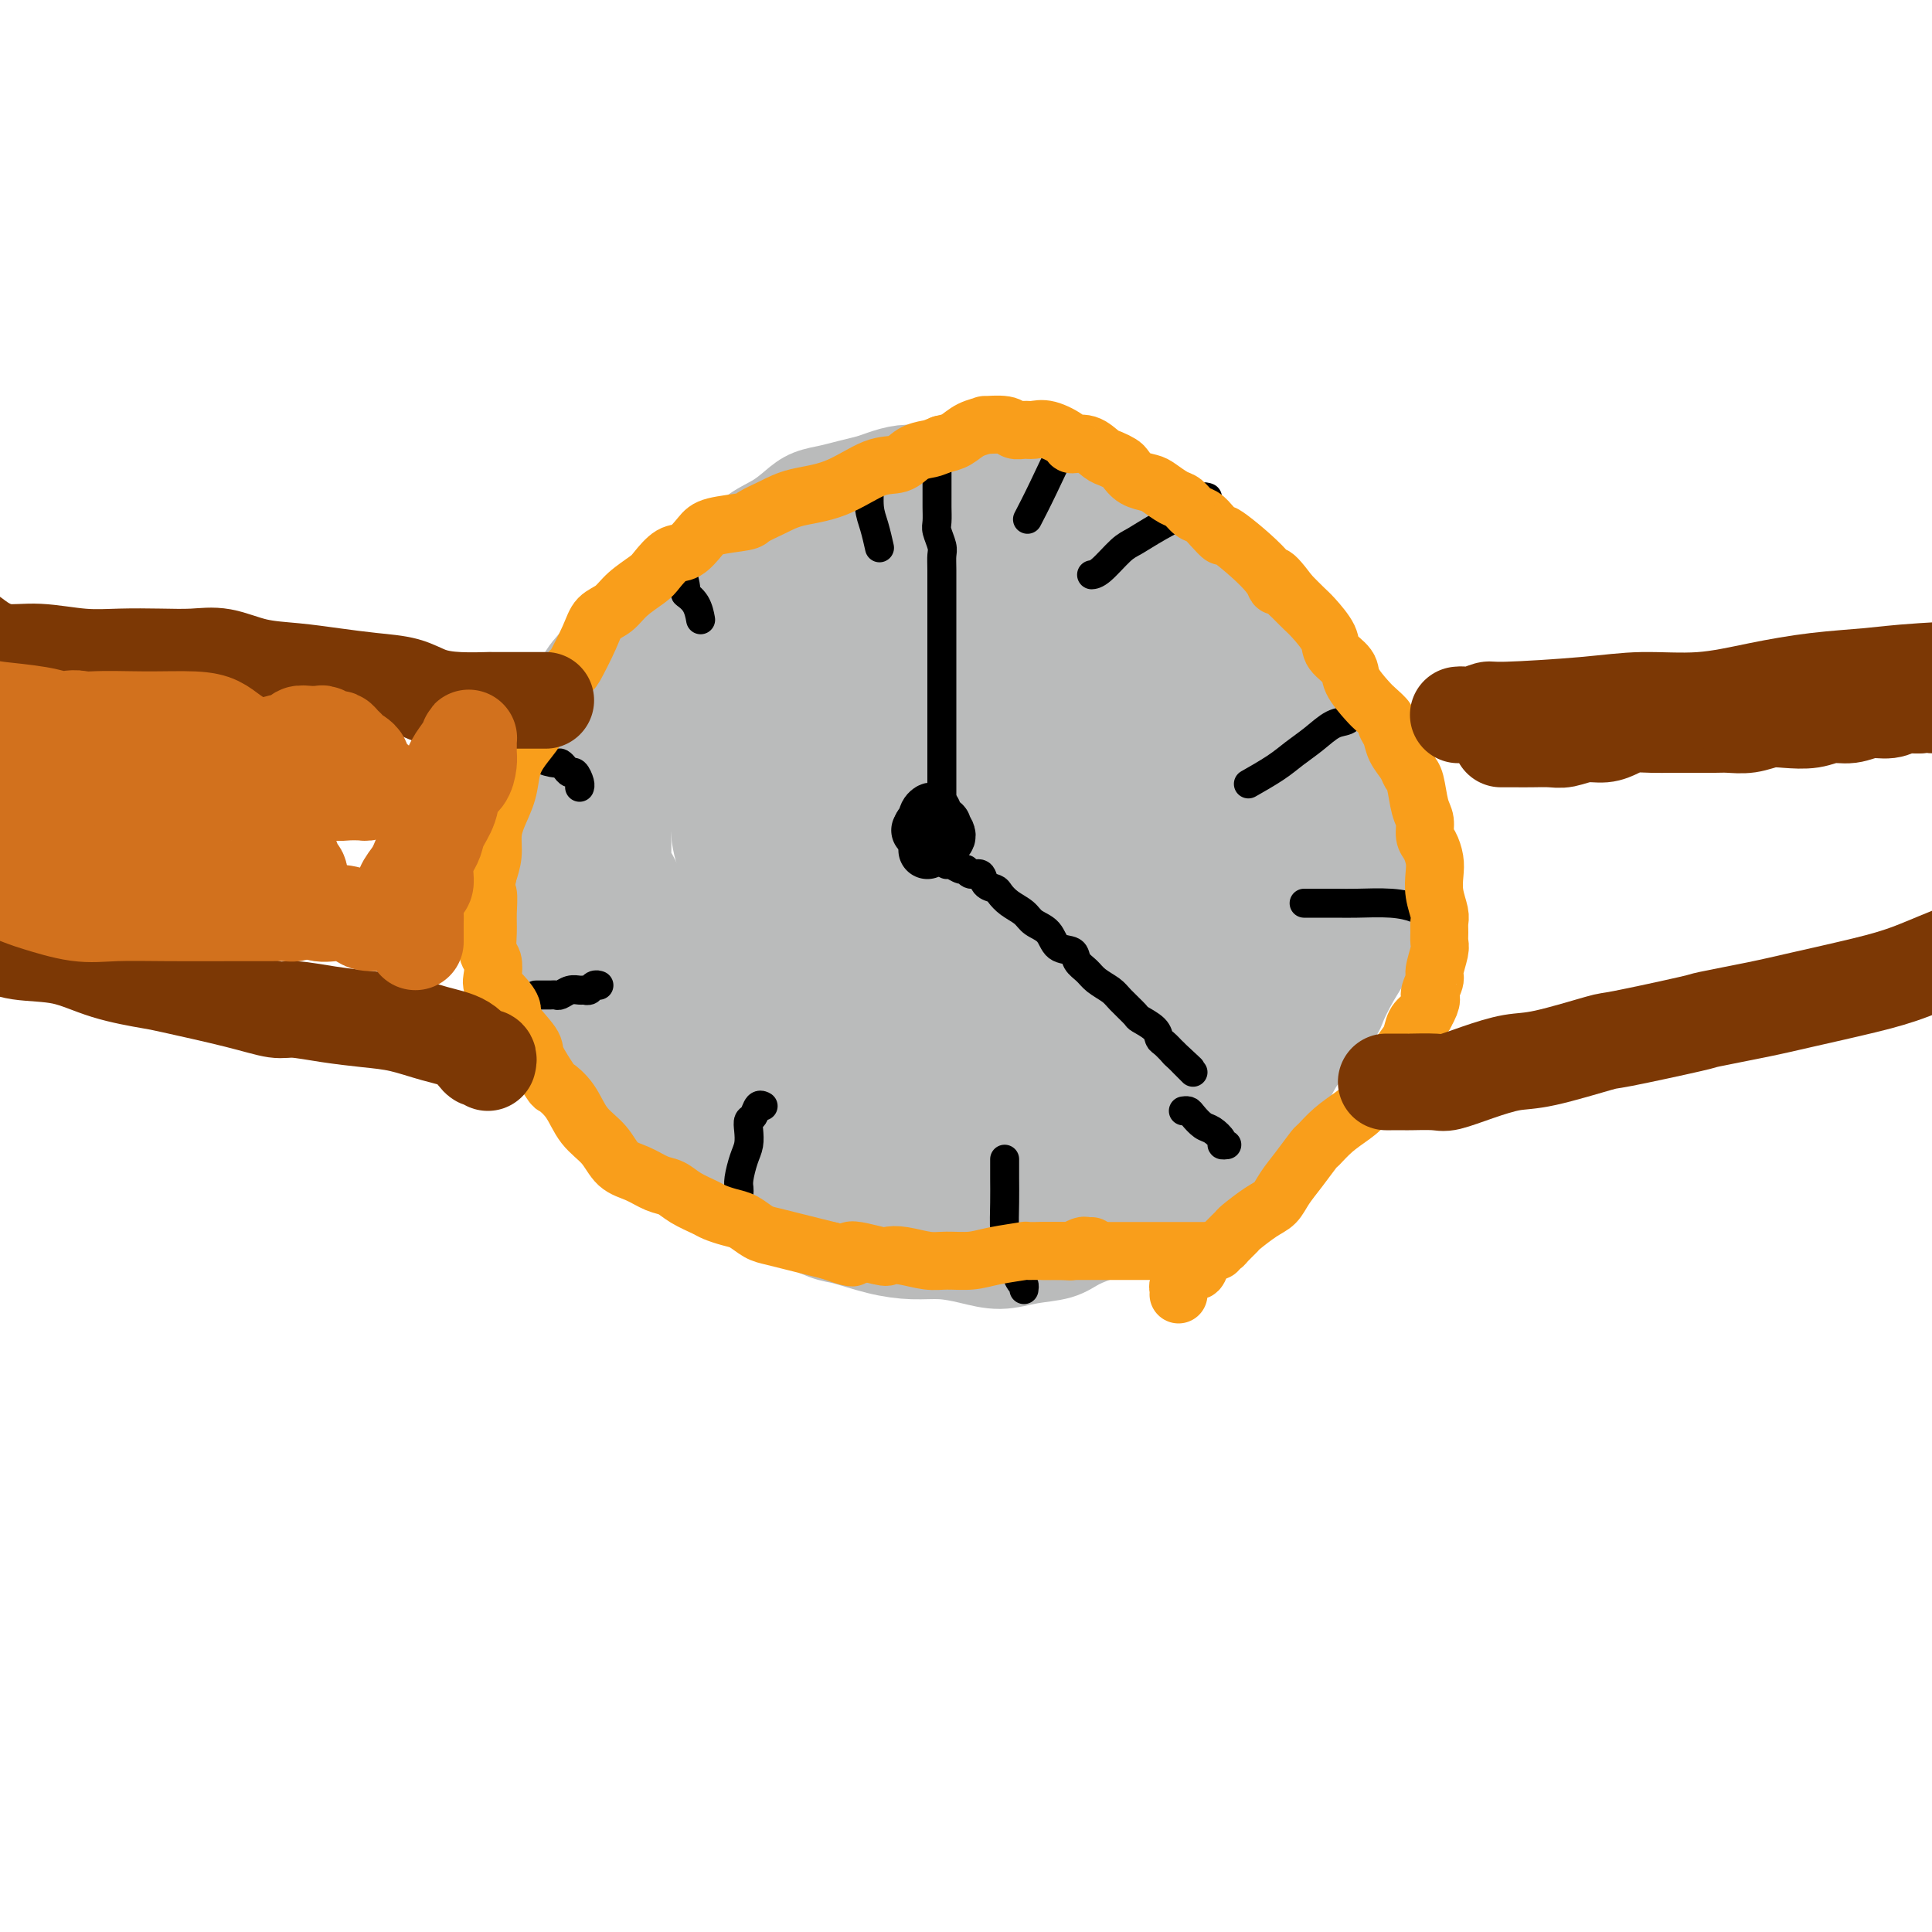 <svg viewBox='0 0 400 400' version='1.1' xmlns='http://www.w3.org/2000/svg' xmlns:xlink='http://www.w3.org/1999/xlink'><g fill='none' stroke='#BABBBB' stroke-width='20' stroke-linecap='round' stroke-linejoin='round'><path d='M208,109c0.068,-0.325 0.137,-0.650 0,-1c-0.137,-0.350 -0.478,-0.725 -1,-1c-0.522,-0.275 -1.223,-0.450 -2,-1c-0.777,-0.550 -1.629,-1.474 -3,-2c-1.371,-0.526 -3.260,-0.655 -5,-1c-1.740,-0.345 -3.330,-0.906 -5,-1c-1.670,-0.094 -3.421,0.280 -6,1c-2.579,0.720 -5.987,1.785 -8,2c-2.013,0.215 -2.632,-0.420 -4,0c-1.368,0.420 -3.486,1.896 -6,3c-2.514,1.104 -5.424,1.838 -8,3c-2.576,1.162 -4.818,2.754 -7,4c-2.182,1.246 -4.305,2.146 -7,4c-2.695,1.854 -5.964,4.664 -9,7c-3.036,2.336 -5.839,4.200 -8,6c-2.161,1.800 -3.678,3.537 -5,5c-1.322,1.463 -2.448,2.651 -3,4c-0.552,1.349 -0.530,2.857 -1,4c-0.470,1.143 -1.432,1.919 -2,3c-0.568,1.081 -0.741,2.465 -1,4c-0.259,1.535 -0.605,3.221 -1,5c-0.395,1.779 -0.838,3.652 -1,6c-0.162,2.348 -0.042,5.173 0,8c0.042,2.827 0.007,5.658 0,9c-0.007,3.342 0.015,7.197 0,10c-0.015,2.803 -0.066,4.556 0,7c0.066,2.444 0.248,5.581 1,8c0.752,2.419 2.072,4.120 3,6c0.928,1.880 1.464,3.940 2,6'/><path d='M121,217c1.369,3.930 1.792,3.753 3,5c1.208,1.247 3.201,3.916 5,6c1.799,2.084 3.405,3.583 5,5c1.595,1.417 3.179,2.752 5,4c1.821,1.248 3.877,2.408 6,4c2.123,1.592 4.312,3.616 6,5c1.688,1.384 2.876,2.129 5,3c2.124,0.871 5.186,1.870 8,3c2.814,1.130 5.381,2.393 7,3c1.619,0.607 2.290,0.557 4,1c1.710,0.443 4.458,1.377 7,2c2.542,0.623 4.877,0.934 7,1c2.123,0.066 4.035,-0.114 6,0c1.965,0.114 3.983,0.522 6,1c2.017,0.478 4.032,1.025 6,1c1.968,-0.025 3.891,-0.622 6,-1c2.109,-0.378 4.406,-0.539 6,-1c1.594,-0.461 2.485,-1.223 4,-2c1.515,-0.777 3.655,-1.568 5,-2c1.345,-0.432 1.897,-0.505 3,-1c1.103,-0.495 2.759,-1.411 4,-2c1.241,-0.589 2.067,-0.852 3,-1c0.933,-0.148 1.971,-0.181 3,-1c1.029,-0.819 2.048,-2.423 3,-3c0.952,-0.577 1.836,-0.125 3,-1c1.164,-0.875 2.607,-3.076 4,-5c1.393,-1.924 2.735,-3.571 4,-5c1.265,-1.429 2.452,-2.641 4,-4c1.548,-1.359 3.455,-2.866 5,-5c1.545,-2.134 2.727,-4.895 4,-7c1.273,-2.105 2.636,-3.552 4,-5'/><path d='M272,215c4.881,-6.114 4.582,-5.898 5,-7c0.418,-1.102 1.551,-3.522 3,-6c1.449,-2.478 3.212,-5.015 4,-7c0.788,-1.985 0.599,-3.419 1,-5c0.401,-1.581 1.390,-3.310 2,-5c0.610,-1.690 0.841,-3.340 1,-5c0.159,-1.660 0.245,-3.328 0,-5c-0.245,-1.672 -0.823,-3.346 -1,-4c-0.177,-0.654 0.047,-0.288 0,-1c-0.047,-0.712 -0.363,-2.502 -1,-4c-0.637,-1.498 -1.593,-2.704 -2,-4c-0.407,-1.296 -0.264,-2.681 -1,-4c-0.736,-1.319 -2.350,-2.570 -3,-4c-0.650,-1.430 -0.334,-3.038 -1,-4c-0.666,-0.962 -2.313,-1.277 -3,-2c-0.687,-0.723 -0.413,-1.856 -1,-3c-0.587,-1.144 -2.034,-2.301 -3,-3c-0.966,-0.699 -1.451,-0.939 -2,-2c-0.549,-1.061 -1.162,-2.941 -2,-4c-0.838,-1.059 -1.901,-1.296 -3,-2c-1.099,-0.704 -2.234,-1.874 -3,-3c-0.766,-1.126 -1.163,-2.206 -2,-3c-0.837,-0.794 -2.114,-1.300 -3,-2c-0.886,-0.700 -1.380,-1.595 -2,-2c-0.620,-0.405 -1.365,-0.321 -2,-1c-0.635,-0.679 -1.161,-2.121 -2,-3c-0.839,-0.879 -1.993,-1.194 -3,-2c-1.007,-0.806 -1.868,-2.103 -3,-3c-1.132,-0.897 -2.536,-1.395 -4,-2c-1.464,-0.605 -2.990,-1.316 -4,-2c-1.010,-0.684 -1.505,-1.342 -2,-2'/><path d='M235,109c-5.817,-4.538 -3.861,-2.383 -4,-2c-0.139,0.383 -2.374,-1.007 -4,-2c-1.626,-0.993 -2.643,-1.590 -4,-2c-1.357,-0.410 -3.055,-0.635 -5,-1c-1.945,-0.365 -4.136,-0.872 -5,-1c-0.864,-0.128 -0.402,0.123 -1,0c-0.598,-0.123 -2.256,-0.621 -4,-1c-1.744,-0.379 -3.575,-0.638 -5,-1c-1.425,-0.362 -2.443,-0.826 -4,-1c-1.557,-0.174 -3.651,-0.058 -5,0c-1.349,0.058 -1.953,0.057 -3,0c-1.047,-0.057 -2.537,-0.170 -4,0c-1.463,0.170 -2.898,0.622 -4,1c-1.102,0.378 -1.869,0.681 -3,1c-1.131,0.319 -2.625,0.655 -4,1c-1.375,0.345 -2.629,0.699 -4,1c-1.371,0.301 -2.858,0.549 -4,1c-1.142,0.451 -1.940,1.107 -3,2c-1.060,0.893 -2.382,2.025 -4,3c-1.618,0.975 -3.532,1.792 -5,3c-1.468,1.208 -2.490,2.806 -4,4c-1.510,1.194 -3.510,1.985 -5,3c-1.490,1.015 -2.472,2.253 -4,3c-1.528,0.747 -3.602,1.003 -5,2c-1.398,0.997 -2.118,2.735 -3,4c-0.882,1.265 -1.924,2.058 -3,3c-1.076,0.942 -2.186,2.034 -3,3c-0.814,0.966 -1.332,1.805 -2,3c-0.668,1.195 -1.488,2.745 -2,4c-0.512,1.255 -0.718,2.216 -1,3c-0.282,0.784 -0.641,1.392 -1,2'/><path d='M123,145c-2.790,4.453 -2.264,4.585 -2,5c0.264,0.415 0.267,1.113 0,2c-0.267,0.887 -0.804,1.962 -1,3c-0.196,1.038 -0.053,2.040 0,3c0.053,0.960 0.014,1.877 0,3c-0.014,1.123 -0.004,2.452 0,4c0.004,1.548 0.001,3.315 0,5c-0.001,1.685 -0.001,3.287 0,5c0.001,1.713 0.004,3.536 0,5c-0.004,1.464 -0.013,2.569 0,4c0.013,1.431 0.049,3.187 0,5c-0.049,1.813 -0.183,3.683 0,5c0.183,1.317 0.684,2.080 1,3c0.316,0.920 0.447,1.997 1,3c0.553,1.003 1.527,1.933 2,3c0.473,1.067 0.447,2.272 1,3c0.553,0.728 1.687,0.981 3,2c1.313,1.019 2.804,2.805 4,4c1.196,1.195 2.098,1.801 3,3c0.902,1.199 1.806,2.993 3,4c1.194,1.007 2.679,1.228 4,2c1.321,0.772 2.477,2.094 4,3c1.523,0.906 3.411,1.397 5,2c1.589,0.603 2.877,1.318 4,2c1.123,0.682 2.081,1.331 3,2c0.919,0.669 1.801,1.359 3,2c1.199,0.641 2.716,1.232 4,2c1.284,0.768 2.334,1.711 3,2c0.666,0.289 0.949,-0.076 2,0c1.051,0.076 2.872,0.593 4,1c1.128,0.407 1.564,0.703 2,1'/><path d='M176,238c6.117,3.101 2.409,1.353 2,1c-0.409,-0.353 2.481,0.690 4,1c1.519,0.310 1.667,-0.113 2,0c0.333,0.113 0.850,0.762 2,1c1.150,0.238 2.934,0.064 4,0c1.066,-0.064 1.413,-0.018 2,0c0.587,0.018 1.415,0.009 2,0c0.585,-0.009 0.928,-0.017 2,0c1.072,0.017 2.873,0.058 4,0c1.127,-0.058 1.580,-0.216 2,0c0.420,0.216 0.808,0.805 2,1c1.192,0.195 3.190,-0.003 4,0c0.810,0.003 0.434,0.208 1,0c0.566,-0.208 2.075,-0.829 3,-1c0.925,-0.171 1.267,0.108 2,0c0.733,-0.108 1.858,-0.602 3,-1c1.142,-0.398 2.300,-0.701 3,-1c0.700,-0.299 0.941,-0.595 2,-1c1.059,-0.405 2.935,-0.920 4,-1c1.065,-0.080 1.320,0.273 2,0c0.680,-0.273 1.784,-1.173 3,-2c1.216,-0.827 2.545,-1.579 4,-2c1.455,-0.421 3.036,-0.509 4,-1c0.964,-0.491 1.312,-1.385 2,-2c0.688,-0.615 1.716,-0.951 3,-2c1.284,-1.049 2.822,-2.812 4,-4c1.178,-1.188 1.995,-1.802 3,-3c1.005,-1.198 2.197,-2.981 3,-4c0.803,-1.019 1.216,-1.274 2,-2c0.784,-0.726 1.938,-1.922 3,-3c1.062,-1.078 2.031,-2.039 3,-3'/><path d='M262,209c3.914,-4.051 2.200,-2.678 2,-3c-0.200,-0.322 1.113,-2.339 2,-4c0.887,-1.661 1.347,-2.965 2,-4c0.653,-1.035 1.499,-1.801 2,-3c0.501,-1.199 0.657,-2.830 1,-4c0.343,-1.170 0.874,-1.877 1,-3c0.126,-1.123 -0.151,-2.660 0,-4c0.151,-1.340 0.732,-2.483 1,-4c0.268,-1.517 0.223,-3.409 0,-5c-0.223,-1.591 -0.623,-2.880 -1,-4c-0.377,-1.120 -0.729,-2.071 -1,-3c-0.271,-0.929 -0.460,-1.838 -1,-3c-0.540,-1.162 -1.431,-2.579 -2,-4c-0.569,-1.421 -0.815,-2.846 -1,-4c-0.185,-1.154 -0.311,-2.037 -1,-3c-0.689,-0.963 -1.943,-2.005 -3,-3c-1.057,-0.995 -1.916,-1.943 -3,-3c-1.084,-1.057 -2.392,-2.224 -3,-3c-0.608,-0.776 -0.515,-1.160 -1,-2c-0.485,-0.840 -1.548,-2.135 -2,-3c-0.452,-0.865 -0.291,-1.301 -1,-2c-0.709,-0.699 -2.286,-1.662 -3,-2c-0.714,-0.338 -0.566,-0.052 -1,-1c-0.434,-0.948 -1.452,-3.132 -2,-4c-0.548,-0.868 -0.626,-0.421 -1,-1c-0.374,-0.579 -1.045,-2.182 -2,-3c-0.955,-0.818 -2.195,-0.849 -3,-1c-0.805,-0.151 -1.174,-0.422 -2,-1c-0.826,-0.578 -2.107,-1.463 -3,-2c-0.893,-0.537 -1.398,-0.725 -2,-1c-0.602,-0.275 -1.301,-0.638 -2,-1'/><path d='M232,121c-1.919,-1.394 -0.715,-1.879 -1,-2c-0.285,-0.121 -2.057,0.121 -3,0c-0.943,-0.121 -1.055,-0.607 -2,-1c-0.945,-0.393 -2.722,-0.694 -4,-1c-1.278,-0.306 -2.057,-0.618 -3,-1c-0.943,-0.382 -2.051,-0.836 -3,-1c-0.949,-0.164 -1.739,-0.040 -3,0c-1.261,0.040 -2.991,-0.004 -4,0c-1.009,0.004 -1.295,0.058 -2,0c-0.705,-0.058 -1.829,-0.227 -3,0c-1.171,0.227 -2.390,0.849 -4,1c-1.610,0.151 -3.612,-0.170 -5,0c-1.388,0.170 -2.164,0.830 -3,1c-0.836,0.170 -1.733,-0.149 -3,0c-1.267,0.149 -2.904,0.766 -4,1c-1.096,0.234 -1.651,0.085 -3,0c-1.349,-0.085 -3.491,-0.108 -5,0c-1.509,0.108 -2.385,0.345 -4,1c-1.615,0.655 -3.970,1.728 -5,2c-1.030,0.272 -0.735,-0.256 -2,0c-1.265,0.256 -4.090,1.297 -6,2c-1.910,0.703 -2.905,1.070 -4,2c-1.095,0.930 -2.290,2.423 -3,3c-0.710,0.577 -0.933,0.237 -2,1c-1.067,0.763 -2.976,2.630 -4,4c-1.024,1.370 -1.162,2.242 -2,3c-0.838,0.758 -2.377,1.402 -3,2c-0.623,0.598 -0.332,1.150 -1,2c-0.668,0.850 -2.295,1.998 -3,3c-0.705,1.002 -0.487,1.858 -1,3c-0.513,1.142 -1.756,2.571 -3,4'/><path d='M134,150c-3.566,4.405 -1.480,2.919 -1,3c0.480,0.081 -0.646,1.729 -1,3c-0.354,1.271 0.063,2.166 0,3c-0.063,0.834 -0.606,1.607 -1,3c-0.394,1.393 -0.640,3.407 -1,5c-0.360,1.593 -0.836,2.765 -1,4c-0.164,1.235 -0.018,2.532 0,4c0.018,1.468 -0.094,3.108 0,4c0.094,0.892 0.393,1.036 1,2c0.607,0.964 1.523,2.748 2,4c0.477,1.252 0.517,1.972 1,3c0.483,1.028 1.410,2.363 2,3c0.590,0.637 0.842,0.574 2,2c1.158,1.426 3.222,4.340 5,6c1.778,1.660 3.269,2.065 5,3c1.731,0.935 3.703,2.401 6,4c2.297,1.599 4.919,3.330 6,4c1.081,0.670 0.623,0.277 2,1c1.377,0.723 4.591,2.561 7,4c2.409,1.439 4.013,2.479 6,3c1.987,0.521 4.359,0.521 6,1c1.641,0.479 2.553,1.435 4,2c1.447,0.565 3.429,0.740 5,1c1.571,0.260 2.730,0.606 4,1c1.270,0.394 2.650,0.838 4,1c1.350,0.162 2.671,0.043 4,0c1.329,-0.043 2.665,-0.012 4,0c1.335,0.012 2.667,0.003 4,0c1.333,-0.003 2.667,-0.001 4,0c1.333,0.001 2.667,0.000 4,0'/><path d='M217,224c3.712,-0.176 2.993,-0.617 3,-1c0.007,-0.383 0.742,-0.710 2,-1c1.258,-0.290 3.041,-0.543 4,-1c0.959,-0.457 1.094,-1.116 2,-2c0.906,-0.884 2.582,-1.992 4,-3c1.418,-1.008 2.578,-1.917 4,-3c1.422,-1.083 3.105,-2.340 5,-4c1.895,-1.660 4.003,-3.724 6,-6c1.997,-2.276 3.885,-4.766 6,-7c2.115,-2.234 4.457,-4.214 6,-6c1.543,-1.786 2.286,-3.379 3,-5c0.714,-1.621 1.398,-3.272 2,-5c0.602,-1.728 1.120,-3.534 1,-5c-0.120,-1.466 -0.879,-2.591 -1,-3c-0.121,-0.409 0.396,-0.104 0,-1c-0.396,-0.896 -1.705,-2.995 -2,-4c-0.295,-1.005 0.423,-0.915 0,-2c-0.423,-1.085 -1.988,-3.344 -3,-5c-1.012,-1.656 -1.471,-2.708 -2,-4c-0.529,-1.292 -1.127,-2.826 -2,-4c-0.873,-1.174 -2.020,-1.990 -3,-3c-0.980,-1.010 -1.791,-2.214 -3,-3c-1.209,-0.786 -2.815,-1.154 -4,-2c-1.185,-0.846 -1.948,-2.171 -3,-3c-1.052,-0.829 -2.394,-1.162 -4,-2c-1.606,-0.838 -3.475,-2.179 -5,-3c-1.525,-0.821 -2.704,-1.120 -4,-2c-1.296,-0.880 -2.708,-2.339 -4,-3c-1.292,-0.661 -2.463,-0.524 -4,-1c-1.537,-0.476 -3.439,-1.565 -5,-2c-1.561,-0.435 -2.780,-0.218 -4,0'/><path d='M212,128c-2.728,-0.472 -3.047,-0.151 -6,0c-2.953,0.151 -8.540,0.131 -11,0c-2.460,-0.131 -1.794,-0.372 -3,0c-1.206,0.372 -4.286,1.358 -7,2c-2.714,0.642 -5.062,0.938 -8,2c-2.938,1.062 -6.464,2.888 -9,4c-2.536,1.112 -4.081,1.509 -6,2c-1.919,0.491 -4.213,1.077 -6,2c-1.787,0.923 -3.067,2.185 -4,3c-0.933,0.815 -1.518,1.183 -2,2c-0.482,0.817 -0.861,2.082 -1,3c-0.139,0.918 -0.037,1.489 0,2c0.037,0.511 0.008,0.963 0,2c-0.008,1.037 0.004,2.660 0,4c-0.004,1.340 -0.024,2.396 0,4c0.024,1.604 0.092,3.756 0,6c-0.092,2.244 -0.342,4.581 0,7c0.342,2.419 1.278,4.921 2,7c0.722,2.079 1.230,3.736 2,6c0.770,2.264 1.801,5.136 3,7c1.199,1.864 2.565,2.719 4,4c1.435,1.281 2.938,2.986 5,4c2.062,1.014 4.681,1.337 7,2c2.319,0.663 4.337,1.667 7,3c2.663,1.333 5.972,2.996 9,4c3.028,1.004 5.775,1.347 9,2c3.225,0.653 6.928,1.614 10,2c3.072,0.386 5.514,0.196 8,0c2.486,-0.196 5.015,-0.399 7,-1c1.985,-0.601 3.424,-1.600 5,-2c1.576,-0.400 3.288,-0.200 5,0'/><path d='M232,211c4.345,-1.038 2.707,-2.132 3,-3c0.293,-0.868 2.517,-1.509 4,-2c1.483,-0.491 2.225,-0.832 3,-2c0.775,-1.168 1.584,-3.161 3,-5c1.416,-1.839 3.441,-3.522 5,-6c1.559,-2.478 2.653,-5.752 4,-8c1.347,-2.248 2.947,-3.472 4,-5c1.053,-1.528 1.559,-3.360 2,-5c0.441,-1.640 0.817,-3.088 1,-4c0.183,-0.912 0.174,-1.290 0,-2c-0.174,-0.710 -0.514,-1.753 -1,-3c-0.486,-1.247 -1.117,-2.697 -2,-4c-0.883,-1.303 -2.016,-2.460 -3,-4c-0.984,-1.540 -1.817,-3.462 -3,-5c-1.183,-1.538 -2.716,-2.691 -4,-4c-1.284,-1.309 -2.321,-2.775 -4,-4c-1.679,-1.225 -4.001,-2.209 -6,-3c-1.999,-0.791 -3.677,-1.391 -7,-2c-3.323,-0.609 -8.293,-1.229 -12,-2c-3.707,-0.771 -6.151,-1.695 -9,-2c-2.849,-0.305 -6.102,0.008 -9,0c-2.898,-0.008 -5.440,-0.338 -8,0c-2.560,0.338 -5.136,1.343 -8,2c-2.864,0.657 -6.014,0.965 -9,2c-2.986,1.035 -5.806,2.798 -8,4c-2.194,1.202 -3.762,1.842 -5,3c-1.238,1.158 -2.147,2.832 -3,4c-0.853,1.168 -1.651,1.828 -2,3c-0.349,1.172 -0.248,2.854 0,5c0.248,2.146 0.642,4.756 1,7c0.358,2.244 0.679,4.122 1,6'/><path d='M160,172c0.954,3.462 2.339,3.119 4,5c1.661,1.881 3.598,5.988 5,8c1.402,2.012 2.268,1.930 4,3c1.732,1.070 4.328,3.292 7,5c2.672,1.708 5.420,2.903 8,4c2.580,1.097 4.994,2.096 7,3c2.006,0.904 3.605,1.715 5,2c1.395,0.285 2.584,0.046 4,0c1.416,-0.046 3.057,0.102 6,0c2.943,-0.102 7.189,-0.453 10,-1c2.811,-0.547 4.188,-1.290 5,-2c0.812,-0.710 1.058,-1.388 2,-2c0.942,-0.612 2.578,-1.160 4,-2c1.422,-0.840 2.630,-1.974 4,-3c1.370,-1.026 2.903,-1.944 4,-3c1.097,-1.056 1.756,-2.251 2,-3c0.244,-0.749 0.071,-1.053 0,-2c-0.071,-0.947 -0.040,-2.538 0,-4c0.040,-1.462 0.090,-2.795 0,-4c-0.090,-1.205 -0.321,-2.283 -1,-3c-0.679,-0.717 -1.806,-1.073 -3,-3c-1.194,-1.927 -2.454,-5.423 -4,-8c-1.546,-2.577 -3.377,-4.234 -5,-6c-1.623,-1.766 -3.037,-3.641 -5,-5c-1.963,-1.359 -4.476,-2.203 -6,-3c-1.524,-0.797 -2.058,-1.547 -4,-2c-1.942,-0.453 -5.291,-0.610 -8,-1c-2.709,-0.390 -4.778,-1.012 -8,-1c-3.222,0.012 -7.598,0.657 -11,1c-3.402,0.343 -5.829,0.384 -8,1c-2.171,0.616 -4.085,1.808 -6,3'/><path d='M172,149c-4.728,1.536 -4.049,2.877 -4,4c0.049,1.123 -0.532,2.029 -1,3c-0.468,0.971 -0.824,2.006 -1,3c-0.176,0.994 -0.173,1.946 0,3c0.173,1.054 0.514,2.209 1,3c0.486,0.791 1.116,1.217 3,3c1.884,1.783 5.021,4.924 7,6c1.979,1.076 2.800,0.088 5,1c2.200,0.912 5.777,3.723 9,5c3.223,1.277 6.090,1.019 9,1c2.910,-0.019 5.864,0.199 8,0c2.136,-0.199 3.455,-0.817 5,-1c1.545,-0.183 3.317,0.069 5,0c1.683,-0.069 3.278,-0.457 4,-1c0.722,-0.543 0.572,-1.240 1,-2c0.428,-0.760 1.434,-1.585 2,-2c0.566,-0.415 0.692,-0.422 1,-1c0.308,-0.578 0.799,-1.727 1,-3c0.201,-1.273 0.112,-2.670 0,-4c-0.112,-1.330 -0.246,-2.593 -1,-4c-0.754,-1.407 -2.129,-2.957 -4,-4c-1.871,-1.043 -4.240,-1.578 -6,-2c-1.760,-0.422 -2.913,-0.730 -5,-1c-2.087,-0.270 -5.108,-0.502 -7,0c-1.892,0.502 -2.654,1.739 -4,2c-1.346,0.261 -3.275,-0.454 -5,0c-1.725,0.454 -3.247,2.077 -4,3c-0.753,0.923 -0.738,1.144 -1,2c-0.262,0.856 -0.801,2.346 -1,3c-0.199,0.654 -0.057,0.473 0,1c0.057,0.527 0.028,1.764 0,3'/><path d='M189,170c0.691,1.789 3.418,1.760 4,2c0.582,0.240 -0.980,0.747 2,1c2.980,0.253 10.502,0.252 14,0c3.498,-0.252 2.971,-0.755 4,-1c1.029,-0.245 3.614,-0.232 5,-1c1.386,-0.768 1.575,-2.317 2,-3c0.425,-0.683 1.088,-0.501 1,-1c-0.088,-0.499 -0.927,-1.678 -2,-3c-1.073,-1.322 -2.378,-2.788 -4,-4c-1.622,-1.212 -3.559,-2.169 -6,-3c-2.441,-0.831 -5.386,-1.536 -9,-2c-3.614,-0.464 -7.896,-0.686 -11,0c-3.104,0.686 -5.030,2.280 -7,3c-1.970,0.720 -3.985,0.567 -5,1c-1.015,0.433 -1.028,1.452 -1,2c0.028,0.548 0.099,0.626 0,1c-0.099,0.374 -0.368,1.043 0,2c0.368,0.957 1.373,2.202 3,4c1.627,1.798 3.876,4.150 7,6c3.124,1.850 7.124,3.198 11,4c3.876,0.802 7.628,1.056 11,1c3.372,-0.056 6.364,-0.424 9,-1c2.636,-0.576 4.916,-1.360 7,-2c2.084,-0.640 3.972,-1.134 5,-2c1.028,-0.866 1.198,-2.103 2,-3c0.802,-0.897 2.238,-1.455 3,-2c0.762,-0.545 0.851,-1.077 1,-2c0.149,-0.923 0.360,-2.237 0,-3c-0.360,-0.763 -1.289,-0.975 -2,-2c-0.711,-1.025 -1.203,-2.864 -2,-4c-0.797,-1.136 -1.898,-1.568 -3,-2'/><path d='M228,156c-1.444,-1.459 -1.554,-1.106 -2,-1c-0.446,0.106 -1.227,-0.037 -1,0c0.227,0.037 1.463,0.252 4,1c2.537,0.748 6.375,2.028 10,3c3.625,0.972 7.037,1.636 10,2c2.963,0.364 5.478,0.427 8,1c2.522,0.573 5.051,1.656 7,2c1.949,0.344 3.319,-0.053 4,0c0.681,0.053 0.672,0.554 2,0c1.328,-0.554 3.991,-2.162 -2,1c-5.991,3.162 -20.637,11.095 -28,15c-7.363,3.905 -7.444,3.782 -8,4c-0.556,0.218 -1.587,0.777 -2,1c-0.413,0.223 -0.206,0.112 0,0'/><path d='M232,192c-0.464,0.030 -0.928,0.060 -1,0c-0.072,-0.060 0.247,-0.210 0,0c-0.247,0.210 -1.059,0.779 -2,1c-0.941,0.221 -2.011,0.095 -3,0c-0.989,-0.095 -1.898,-0.158 -3,-1c-1.102,-0.842 -2.397,-2.463 -4,-3c-1.603,-0.537 -3.513,0.011 -5,0c-1.487,-0.011 -2.552,-0.580 -4,-1c-1.448,-0.420 -3.278,-0.691 -5,-1c-1.722,-0.309 -3.337,-0.657 -5,-1c-1.663,-0.343 -3.374,-0.679 -5,-1c-1.626,-0.321 -3.169,-0.625 -4,-1c-0.831,-0.375 -0.952,-0.821 -1,-1c-0.048,-0.179 -0.024,-0.089 0,0'/></g>
<g fill='none' stroke='#000000' stroke-width='12' stroke-linecap='round' stroke-linejoin='round'><path d='M192,176c0.307,-0.438 0.614,-0.877 1,-1c0.386,-0.123 0.850,0.069 1,0c0.150,-0.069 -0.013,-0.399 0,-1c0.013,-0.601 0.201,-1.472 0,-2c-0.201,-0.528 -0.790,-0.714 -1,-1c-0.210,-0.286 -0.042,-0.672 0,-1c0.042,-0.328 -0.041,-0.596 0,-1c0.041,-0.404 0.206,-0.942 0,-1c-0.206,-0.058 -0.784,0.366 -1,1c-0.216,0.634 -0.069,1.480 0,2c0.069,0.520 0.061,0.715 0,1c-0.061,0.285 -0.175,0.662 0,1c0.175,0.338 0.640,0.639 1,1c0.360,0.361 0.614,0.783 1,1c0.386,0.217 0.904,0.230 1,0c0.096,-0.230 -0.230,-0.703 0,-1c0.230,-0.297 1.015,-0.419 1,-1c-0.015,-0.581 -0.831,-1.620 -1,-2c-0.169,-0.380 0.308,-0.099 0,0c-0.308,0.099 -1.402,0.016 -2,0c-0.598,-0.016 -0.699,0.034 -1,0c-0.301,-0.034 -0.800,-0.153 -1,0c-0.200,0.153 -0.100,0.576 0,1'/><path d='M191,172c-0.833,-0.167 -0.417,-0.083 0,0'/></g>
<g fill='none' stroke='#000000' stroke-width='6' stroke-linecap='round' stroke-linejoin='round'><path d='M195,169c0.000,-0.299 0.000,-0.598 0,-1c-0.000,-0.402 -0.000,-0.908 0,-1c0.000,-0.092 0.000,0.228 0,0c-0.000,-0.228 -0.000,-1.004 0,-2c0.000,-0.996 0.000,-2.212 0,-3c-0.000,-0.788 -0.000,-1.149 0,-2c0.000,-0.851 0.000,-2.191 0,-4c-0.000,-1.809 -0.000,-4.086 0,-6c0.000,-1.914 0.000,-3.465 0,-5c-0.000,-1.535 -0.000,-3.056 0,-5c0.000,-1.944 0.000,-4.313 0,-6c-0.000,-1.687 -0.000,-2.693 0,-4c0.000,-1.307 0.001,-2.915 0,-4c-0.001,-1.085 -0.004,-1.646 0,-3c0.004,-1.354 0.015,-3.503 0,-5c-0.015,-1.497 -0.057,-2.344 0,-3c0.057,-0.656 0.211,-1.120 0,-2c-0.211,-0.880 -0.789,-2.175 -1,-3c-0.211,-0.825 -0.057,-1.180 0,-2c0.057,-0.820 0.015,-2.103 0,-3c-0.015,-0.897 -0.004,-1.406 0,-2c0.004,-0.594 0.001,-1.273 0,-2c-0.001,-0.727 -0.000,-1.501 0,-2c0.000,-0.499 0.000,-0.721 0,-1c-0.000,-0.279 -0.000,-0.614 0,-1c0.000,-0.386 0.000,-0.825 0,-1c-0.000,-0.175 -0.000,-0.088 0,0'/><path d='M196,179c0.222,-0.122 0.445,-0.245 1,0c0.555,0.245 1.443,0.857 2,1c0.557,0.143 0.783,-0.183 1,0c0.217,0.183 0.425,0.874 1,1c0.575,0.126 1.518,-0.314 2,0c0.482,0.314 0.503,1.382 1,2c0.497,0.618 1.469,0.785 2,1c0.531,0.215 0.622,0.479 1,1c0.378,0.521 1.045,1.299 2,2c0.955,0.701 2.200,1.325 3,2c0.800,0.675 1.155,1.402 2,2c0.845,0.598 2.180,1.066 3,2c0.820,0.934 1.125,2.333 2,3c0.875,0.667 2.322,0.602 3,1c0.678,0.398 0.589,1.260 1,2c0.411,0.740 1.323,1.358 2,2c0.677,0.642 1.121,1.309 2,2c0.879,0.691 2.193,1.406 3,2c0.807,0.594 1.105,1.066 2,2c0.895,0.934 2.386,2.329 3,3c0.614,0.671 0.352,0.616 1,1c0.648,0.384 2.204,1.206 3,2c0.796,0.794 0.830,1.560 1,2c0.170,0.440 0.477,0.554 1,1c0.523,0.446 1.261,1.223 2,2'/><path d='M243,218c6.428,5.963 2.497,2.372 1,1c-1.497,-1.372 -0.558,-0.525 0,0c0.558,0.525 0.737,0.728 1,1c0.263,0.272 0.609,0.612 1,1c0.391,0.388 0.826,0.825 1,1c0.174,0.175 0.087,0.087 0,0'/><path d='M181,96c0.115,-0.056 0.230,-0.113 0,1c-0.230,1.113 -0.804,3.395 -1,4c-0.196,0.605 -0.014,-0.468 0,0c0.014,0.468 -0.141,2.476 0,4c0.141,1.524 0.576,2.564 1,4c0.424,1.436 0.835,3.267 1,4c0.165,0.733 0.082,0.366 0,0'/><path d='M138,116c0.331,0.278 0.661,0.557 1,1c0.339,0.443 0.686,1.052 1,1c0.314,-0.052 0.596,-0.763 1,0c0.404,0.763 0.932,3.000 1,4c0.068,1.000 -0.322,0.763 0,1c0.322,0.237 1.356,0.948 2,2c0.644,1.052 0.898,2.443 1,3c0.102,0.557 0.051,0.278 0,0'/><path d='M107,153c0.091,0.362 0.181,0.723 1,1c0.819,0.277 2.366,0.469 3,1c0.634,0.531 0.355,1.400 1,2c0.645,0.600 2.214,0.929 3,1c0.786,0.071 0.789,-0.118 1,0c0.211,0.118 0.631,0.543 1,1c0.369,0.457 0.687,0.946 1,1c0.313,0.054 0.620,-0.326 1,0c0.380,0.326 0.833,1.357 1,2c0.167,0.643 0.048,0.898 0,1c-0.048,0.102 -0.024,0.051 0,0'/><path d='M111,206c-0.059,0.001 -0.119,0.001 0,0c0.119,-0.001 0.416,-0.004 1,0c0.584,0.004 1.456,0.015 2,0c0.544,-0.015 0.762,-0.057 1,0c0.238,0.057 0.498,0.212 1,0c0.502,-0.212 1.248,-0.793 2,-1c0.752,-0.207 1.512,-0.041 2,0c0.488,0.041 0.705,-0.041 1,0c0.295,0.041 0.667,0.207 1,0c0.333,-0.207 0.628,-0.786 1,-1c0.372,-0.214 0.821,-0.061 1,0c0.179,0.061 0.090,0.031 0,0'/><path d='M153,247c0.022,-0.299 0.045,-0.597 0,-1c-0.045,-0.403 -0.156,-0.910 0,-2c0.156,-1.090 0.581,-2.763 1,-4c0.419,-1.237 0.833,-2.038 1,-3c0.167,-0.962 0.087,-2.086 0,-3c-0.087,-0.914 -0.181,-1.618 0,-2c0.181,-0.382 0.636,-0.443 1,-1c0.364,-0.557 0.636,-1.612 1,-2c0.364,-0.388 0.818,-0.111 1,0c0.182,0.111 0.091,0.055 0,0'/><path d='M212,267c0.061,-0.431 0.121,-0.862 0,-1c-0.121,-0.138 -0.425,0.017 -1,-1c-0.575,-1.017 -1.422,-3.207 -2,-5c-0.578,-1.793 -0.887,-3.188 -1,-5c-0.113,-1.812 -0.030,-4.041 0,-6c0.030,-1.959 0.008,-3.649 0,-5c-0.008,-1.351 -0.002,-2.364 0,-3c0.002,-0.636 0.001,-0.896 0,-1c-0.001,-0.104 -0.000,-0.052 0,0'/><path d='M254,237c-0.471,0.057 -0.942,0.114 -1,0c-0.058,-0.114 0.297,-0.398 0,-1c-0.297,-0.602 -1.246,-1.520 -2,-2c-0.754,-0.480 -1.313,-0.521 -2,-1c-0.688,-0.479 -1.504,-1.396 -2,-2c-0.496,-0.604 -0.672,-0.893 -1,-1c-0.328,-0.107 -0.808,-0.030 -1,0c-0.192,0.030 -0.096,0.015 0,0'/><path d='M297,189c-0.343,-0.022 -0.685,-0.044 -1,0c-0.315,0.044 -0.601,0.155 -1,0c-0.399,-0.155 -0.910,-0.578 -2,-1c-1.090,-0.422 -2.757,-0.845 -5,-1c-2.243,-0.155 -5.060,-0.041 -7,0c-1.940,0.041 -3.003,0.011 -4,0c-0.997,-0.011 -1.927,-0.003 -3,0c-1.073,0.003 -2.289,0.001 -3,0c-0.711,-0.001 -0.917,-0.000 -1,0c-0.083,0.000 -0.041,0.000 0,0'/><path d='M286,146c-0.389,0.015 -0.778,0.030 -1,0c-0.222,-0.030 -0.278,-0.104 -1,0c-0.722,0.104 -2.111,0.387 -3,1c-0.889,0.613 -1.278,1.556 -2,2c-0.722,0.444 -1.778,0.389 -3,1c-1.222,0.611 -2.612,1.887 -4,3c-1.388,1.113 -2.774,2.061 -4,3c-1.226,0.939 -2.292,1.868 -4,3c-1.708,1.132 -4.060,2.466 -5,3c-0.940,0.534 -0.470,0.267 0,0'/><path d='M250,103c-0.372,-0.127 -0.745,-0.255 -1,0c-0.255,0.255 -0.393,0.891 -2,2c-1.607,1.109 -4.683,2.689 -7,4c-2.317,1.311 -3.875,2.351 -5,3c-1.125,0.649 -1.817,0.906 -3,2c-1.183,1.094 -2.857,3.025 -4,4c-1.143,0.975 -1.755,0.993 -2,1c-0.245,0.007 -0.122,0.004 0,0'/><path d='M222,90c0.129,0.391 0.258,0.781 0,1c-0.258,0.219 -0.904,0.265 -2,2c-1.096,1.735 -2.641,5.159 -4,8c-1.359,2.841 -2.531,5.097 -3,6c-0.469,0.903 -0.234,0.451 0,0'/></g>
<g fill='none' stroke='#F99E1B' stroke-width='12' stroke-linecap='round' stroke-linejoin='round'><path d='M244,268c0.024,-0.334 0.048,-0.668 0,-1c-0.048,-0.332 -0.167,-0.662 0,-1c0.167,-0.338 0.621,-0.685 1,-1c0.379,-0.315 0.681,-0.599 1,-1c0.319,-0.401 0.653,-0.920 1,-1c0.347,-0.080 0.708,0.278 1,0c0.292,-0.278 0.517,-1.192 1,-2c0.483,-0.808 1.226,-1.510 2,-2c0.774,-0.490 1.579,-0.768 2,-1c0.421,-0.232 0.459,-0.417 1,-1c0.541,-0.583 1.586,-1.562 2,-2c0.414,-0.438 0.196,-0.335 1,-1c0.804,-0.665 2.629,-2.098 4,-3c1.371,-0.902 2.288,-1.273 3,-2c0.712,-0.727 1.218,-1.811 2,-3c0.782,-1.189 1.840,-2.482 3,-4c1.160,-1.518 2.422,-3.262 3,-4c0.578,-0.738 0.471,-0.469 1,-1c0.529,-0.531 1.693,-1.860 3,-3c1.307,-1.140 2.759,-2.090 4,-3c1.241,-0.910 2.273,-1.780 3,-3c0.727,-1.220 1.150,-2.792 2,-4c0.850,-1.208 2.128,-2.053 3,-3c0.872,-0.947 1.337,-1.996 2,-3c0.663,-1.004 1.525,-1.963 2,-3c0.475,-1.037 0.564,-2.154 1,-3c0.436,-0.846 1.218,-1.423 2,-2'/><path d='M295,210c2.018,-3.525 1.062,-3.339 1,-4c-0.062,-0.661 0.768,-2.169 1,-3c0.232,-0.831 -0.134,-0.986 0,-2c0.134,-1.014 0.769,-2.889 1,-4c0.231,-1.111 0.058,-1.458 0,-2c-0.058,-0.542 -0.002,-1.279 0,-2c0.002,-0.721 -0.051,-1.428 0,-2c0.051,-0.572 0.207,-1.011 0,-2c-0.207,-0.989 -0.777,-2.529 -1,-4c-0.223,-1.471 -0.097,-2.873 0,-4c0.097,-1.127 0.167,-1.979 0,-3c-0.167,-1.021 -0.569,-2.210 -1,-3c-0.431,-0.790 -0.889,-1.181 -1,-2c-0.111,-0.819 0.126,-2.067 0,-3c-0.126,-0.933 -0.615,-1.551 -1,-3c-0.385,-1.449 -0.666,-3.728 -1,-5c-0.334,-1.272 -0.721,-1.535 -1,-2c-0.279,-0.465 -0.451,-1.132 -1,-2c-0.549,-0.868 -1.474,-1.938 -2,-3c-0.526,-1.062 -0.653,-2.117 -1,-3c-0.347,-0.883 -0.913,-1.594 -1,-2c-0.087,-0.406 0.305,-0.506 0,-1c-0.305,-0.494 -1.308,-1.381 -2,-2c-0.692,-0.619 -1.072,-0.968 -2,-2c-0.928,-1.032 -2.402,-2.745 -3,-4c-0.598,-1.255 -0.319,-2.050 -1,-3c-0.681,-0.950 -2.321,-2.053 -3,-3c-0.679,-0.947 -0.399,-1.738 -1,-3c-0.601,-1.262 -2.085,-2.993 -3,-4c-0.915,-1.007 -1.261,-1.288 -2,-2c-0.739,-0.712 -1.869,-1.856 -3,-3'/><path d='M267,123c-4.708,-6.420 -3.478,-2.969 -3,-2c0.478,0.969 0.203,-0.542 -2,-3c-2.203,-2.458 -6.333,-5.862 -8,-7c-1.667,-1.138 -0.870,-0.011 -1,0c-0.130,0.011 -1.189,-1.095 -2,-2c-0.811,-0.905 -1.376,-1.608 -2,-2c-0.624,-0.392 -1.307,-0.472 -2,-1c-0.693,-0.528 -1.396,-1.502 -2,-2c-0.604,-0.498 -1.107,-0.518 -2,-1c-0.893,-0.482 -2.175,-1.424 -3,-2c-0.825,-0.576 -1.194,-0.785 -2,-1c-0.806,-0.215 -2.050,-0.438 -3,-1c-0.950,-0.562 -1.608,-1.465 -2,-2c-0.392,-0.535 -0.519,-0.703 -1,-1c-0.481,-0.297 -1.317,-0.722 -2,-1c-0.683,-0.278 -1.215,-0.408 -2,-1c-0.785,-0.592 -1.824,-1.647 -3,-2c-1.176,-0.353 -2.489,-0.004 -3,0c-0.511,0.004 -0.221,-0.338 -1,-1c-0.779,-0.662 -2.629,-1.645 -4,-2c-1.371,-0.355 -2.264,-0.081 -3,0c-0.736,0.081 -1.315,-0.031 -2,0c-0.685,0.031 -1.474,0.207 -2,0c-0.526,-0.207 -0.787,-0.795 -2,-1c-1.213,-0.205 -3.378,-0.027 -4,0c-0.622,0.027 0.297,-0.096 0,0c-0.297,0.096 -1.811,0.410 -3,1c-1.189,0.590 -2.054,1.454 -3,2c-0.946,0.546 -1.973,0.773 -3,1'/><path d='M195,92c-1.924,0.817 -2.234,0.859 -3,1c-0.766,0.141 -1.989,0.380 -3,1c-1.011,0.620 -1.809,1.622 -3,2c-1.191,0.378 -2.775,0.132 -5,1c-2.225,0.868 -5.092,2.848 -8,4c-2.908,1.152 -5.857,1.474 -8,2c-2.143,0.526 -3.479,1.256 -5,2c-1.521,0.744 -3.225,1.503 -4,2c-0.775,0.497 -0.619,0.733 -2,1c-1.381,0.267 -4.300,0.565 -6,1c-1.700,0.435 -2.183,1.008 -3,2c-0.817,0.992 -1.969,2.404 -3,3c-1.031,0.596 -1.941,0.376 -3,1c-1.059,0.624 -2.266,2.092 -3,3c-0.734,0.908 -0.996,1.258 -2,2c-1.004,0.742 -2.749,1.878 -4,3c-1.251,1.122 -2.007,2.231 -3,3c-0.993,0.769 -2.223,1.199 -3,2c-0.777,0.801 -1.100,1.974 -2,4c-0.900,2.026 -2.376,4.905 -3,6c-0.624,1.095 -0.397,0.407 -1,1c-0.603,0.593 -2.035,2.468 -3,4c-0.965,1.532 -1.462,2.723 -2,4c-0.538,1.277 -1.117,2.641 -2,4c-0.883,1.359 -2.069,2.712 -3,4c-0.931,1.288 -1.608,2.511 -2,4c-0.392,1.489 -0.500,3.244 -1,5c-0.500,1.756 -1.392,3.512 -2,5c-0.608,1.488 -0.933,2.708 -1,4c-0.067,1.292 0.124,2.655 0,4c-0.124,1.345 -0.562,2.673 -1,4'/><path d='M101,181c-0.772,4.116 -0.203,3.405 0,4c0.203,0.595 0.041,2.495 0,4c-0.041,1.505 0.040,2.616 0,4c-0.040,1.384 -0.202,3.041 0,4c0.202,0.959 0.767,1.220 1,2c0.233,0.780 0.136,2.079 0,3c-0.136,0.921 -0.309,1.465 0,2c0.309,0.535 1.099,1.060 2,2c0.901,0.940 1.913,2.295 2,3c0.087,0.705 -0.750,0.761 0,2c0.750,1.239 3.086,3.659 4,5c0.914,1.341 0.407,1.601 1,3c0.593,1.399 2.287,3.938 3,5c0.713,1.062 0.444,0.648 1,1c0.556,0.352 1.936,1.469 3,3c1.064,1.531 1.811,3.475 3,5c1.189,1.525 2.822,2.631 4,4c1.178,1.369 1.903,2.999 3,4c1.097,1.001 2.567,1.371 4,2c1.433,0.629 2.830,1.516 4,2c1.170,0.484 2.112,0.564 3,1c0.888,0.436 1.721,1.229 3,2c1.279,0.771 3.003,1.520 4,2c0.997,0.480 1.266,0.692 2,1c0.734,0.308 1.932,0.712 3,1c1.068,0.288 2.007,0.458 3,1c0.993,0.542 2.040,1.455 3,2c0.960,0.545 1.835,0.724 3,1c1.165,0.276 2.621,0.651 4,1c1.379,0.349 2.680,0.671 4,1c1.320,0.329 2.660,0.664 4,1'/><path d='M172,259c7.373,2.725 3.806,0.538 4,0c0.194,-0.538 4.150,0.574 6,1c1.850,0.426 1.593,0.168 2,0c0.407,-0.168 1.477,-0.244 3,0c1.523,0.244 3.500,0.808 5,1c1.500,0.192 2.525,0.013 4,0c1.475,-0.013 3.401,0.140 5,0c1.599,-0.140 2.872,-0.572 5,-1c2.128,-0.428 5.113,-0.850 6,-1c0.887,-0.150 -0.324,-0.026 1,0c1.324,0.026 5.181,-0.046 7,0c1.819,0.046 1.598,0.208 2,0c0.402,-0.208 1.427,-0.788 2,-1c0.573,-0.212 0.693,-0.057 1,0c0.307,0.057 0.802,0.016 1,0c0.198,-0.016 0.099,-0.008 0,0'/><path d='M252,259c-0.320,0.000 -0.640,0.000 -1,0c-0.360,0.000 -0.760,0.000 -1,0c-0.240,0.000 -0.321,0.000 -1,0c-0.679,0.000 -1.955,0.000 -3,0c-1.045,0.000 -1.857,0.000 -3,0c-1.143,0.000 -2.617,0.000 -4,0c-1.383,0.000 -2.677,0.000 -4,0c-1.323,0.000 -2.676,0.000 -4,0c-1.324,0.000 -2.617,0.000 -4,0c-1.383,-0.000 -2.854,0.000 -4,0c-1.146,0.000 -1.967,0.000 -3,0c-1.033,0.000 -2.278,0.000 -3,0c-0.722,0.000 -0.921,0.000 -1,0c-0.079,0.000 -0.040,0.000 0,0'/></g>
<g fill='none' stroke='#7C3805' stroke-width='20' stroke-linecap='round' stroke-linejoin='round'><path d='M311,153c-0.213,-0.000 -0.426,-0.000 0,0c0.426,0.000 1.492,0.001 2,0c0.508,-0.001 0.459,-0.004 1,0c0.541,0.004 1.670,0.016 3,0c1.330,-0.016 2.859,-0.060 4,0c1.141,0.060 1.893,0.222 3,0c1.107,-0.222 2.567,-0.830 4,-1c1.433,-0.170 2.837,0.098 4,0c1.163,-0.098 2.083,-0.562 3,-1c0.917,-0.438 1.829,-0.849 3,-1c1.171,-0.151 2.600,-0.040 4,0c1.400,0.040 2.772,0.011 4,0c1.228,-0.011 2.313,-0.002 3,0c0.687,0.002 0.977,-0.003 2,0c1.023,0.003 2.779,0.015 4,0c1.221,-0.015 1.908,-0.055 3,0c1.092,0.055 2.588,0.207 4,0c1.412,-0.207 2.740,-0.772 4,-1c1.260,-0.228 2.451,-0.118 4,0c1.549,0.118 3.457,0.243 5,0c1.543,-0.243 2.720,-0.853 4,-1c1.280,-0.147 2.663,0.171 4,0c1.337,-0.171 2.626,-0.829 4,-1c1.374,-0.171 2.831,0.146 4,0c1.169,-0.146 2.048,-0.756 3,-1c0.952,-0.244 1.976,-0.122 3,0'/><path d='M397,146c14.088,-1.022 6.307,-0.078 4,0c-2.307,0.078 0.858,-0.711 3,-1c2.142,-0.289 3.260,-0.077 4,0c0.740,0.077 1.102,0.021 2,0c0.898,-0.021 2.332,-0.006 3,0c0.668,0.006 0.571,0.001 1,0c0.429,-0.001 1.383,-0.000 2,0c0.617,0.000 0.897,0.000 1,0c0.103,-0.000 0.029,-0.000 0,0c-0.029,0.000 -0.015,0.000 0,0'/><path d='M287,224c0.515,-0.000 1.031,-0.000 1,0c-0.031,0.000 -0.608,0.002 0,0c0.608,-0.002 2.400,-0.006 3,0c0.600,0.006 0.007,0.022 1,0c0.993,-0.022 3.570,-0.084 5,0c1.430,0.084 1.712,0.313 3,0c1.288,-0.313 3.583,-1.167 6,-2c2.417,-0.833 4.958,-1.646 7,-2c2.042,-0.354 3.586,-0.251 7,-1c3.414,-0.749 8.698,-2.350 11,-3c2.302,-0.650 1.623,-0.347 5,-1c3.377,-0.653 10.809,-2.261 14,-3c3.191,-0.739 2.141,-0.608 4,-1c1.859,-0.392 6.627,-1.306 10,-2c3.373,-0.694 5.350,-1.169 9,-2c3.650,-0.831 8.972,-2.019 13,-3c4.028,-0.981 6.760,-1.757 10,-3c3.240,-1.243 6.986,-2.954 10,-4c3.014,-1.046 5.296,-1.429 8,-2c2.704,-0.571 5.830,-1.332 8,-2c2.170,-0.668 3.384,-1.244 5,-2c1.616,-0.756 3.635,-1.691 5,-2c1.365,-0.309 2.077,0.010 3,0c0.923,-0.010 2.056,-0.349 3,-1c0.944,-0.651 1.698,-1.615 2,-2c0.302,-0.385 0.151,-0.193 0,0'/><path d='M302,148c-0.076,0.009 -0.152,0.017 0,0c0.152,-0.017 0.533,-0.060 1,0c0.467,0.060 1.021,0.222 2,0c0.979,-0.222 2.381,-0.828 3,-1c0.619,-0.172 0.453,0.092 4,0c3.547,-0.092 10.807,-0.539 16,-1c5.193,-0.461 8.319,-0.936 12,-1c3.681,-0.064 7.915,0.281 12,0c4.085,-0.281 8.019,-1.189 12,-2c3.981,-0.811 8.009,-1.524 12,-2c3.991,-0.476 7.946,-0.715 11,-1c3.054,-0.285 5.207,-0.615 11,-1c5.793,-0.385 15.227,-0.824 19,-1c3.773,-0.176 1.887,-0.088 0,0'/><path d='M113,145c-0.337,0.000 -0.673,0.000 -1,0c-0.327,-0.000 -0.643,-0.000 -1,0c-0.357,0.000 -0.754,0.001 -1,0c-0.246,-0.001 -0.340,-0.002 -2,0c-1.660,0.002 -4.885,0.008 -6,0c-1.115,-0.008 -0.119,-0.030 -1,0c-0.881,0.030 -3.640,0.110 -6,0c-2.360,-0.110 -4.323,-0.411 -6,-1c-1.677,-0.589 -3.069,-1.466 -5,-2c-1.931,-0.534 -4.402,-0.725 -7,-1c-2.598,-0.275 -5.322,-0.634 -8,-1c-2.678,-0.366 -5.308,-0.739 -8,-1c-2.692,-0.261 -5.446,-0.410 -8,-1c-2.554,-0.590 -4.910,-1.621 -7,-2c-2.090,-0.379 -3.915,-0.106 -6,0c-2.085,0.106 -4.430,0.044 -7,0c-2.570,-0.044 -5.367,-0.070 -8,0c-2.633,0.070 -5.103,0.235 -8,0c-2.897,-0.235 -6.220,-0.872 -9,-1c-2.780,-0.128 -5.018,0.253 -7,0c-1.982,-0.253 -3.708,-1.140 -5,-2c-1.292,-0.860 -2.150,-1.695 -3,-2c-0.850,-0.305 -1.690,-0.082 -2,0c-0.310,0.082 -0.088,0.023 0,0c0.088,-0.023 0.044,-0.012 0,0'/><path d='M101,220c0.097,-0.402 0.195,-0.803 0,-1c-0.195,-0.197 -0.682,-0.189 -1,0c-0.318,0.189 -0.465,0.559 -1,0c-0.535,-0.559 -1.456,-2.047 -3,-3c-1.544,-0.953 -3.712,-1.370 -6,-2c-2.288,-0.630 -4.697,-1.474 -7,-2c-2.303,-0.526 -4.502,-0.734 -7,-1c-2.498,-0.266 -5.296,-0.590 -8,-1c-2.704,-0.410 -5.313,-0.907 -7,-1c-1.687,-0.093 -2.451,0.219 -4,0c-1.549,-0.219 -3.884,-0.969 -8,-2c-4.116,-1.031 -10.015,-2.341 -13,-3c-2.985,-0.659 -3.058,-0.665 -5,-1c-1.942,-0.335 -5.752,-0.998 -9,-2c-3.248,-1.002 -5.932,-2.345 -9,-3c-3.068,-0.655 -6.518,-0.624 -9,-1c-2.482,-0.376 -3.996,-1.158 -6,-2c-2.004,-0.842 -4.498,-1.742 -6,-2c-1.502,-0.258 -2.011,0.127 -3,0c-0.989,-0.127 -2.459,-0.765 -3,-1c-0.541,-0.235 -0.155,-0.067 0,0c0.155,0.067 0.077,0.034 0,0'/></g>
<g fill='none' stroke='#D2711D' stroke-width='20' stroke-linecap='round' stroke-linejoin='round'><path d='M86,195c-0.000,-0.357 -0.001,-0.713 0,-1c0.001,-0.287 0.003,-0.504 0,-1c-0.003,-0.496 -0.011,-1.270 0,-2c0.011,-0.730 0.042,-1.417 0,-2c-0.042,-0.583 -0.156,-1.061 0,-2c0.156,-0.939 0.580,-2.338 1,-3c0.420,-0.662 0.834,-0.585 1,-1c0.166,-0.415 0.085,-1.321 0,-2c-0.085,-0.679 -0.173,-1.132 0,-2c0.173,-0.868 0.609,-2.152 1,-3c0.391,-0.848 0.738,-1.262 1,-2c0.262,-0.738 0.438,-1.801 1,-3c0.562,-1.199 1.510,-2.535 2,-4c0.490,-1.465 0.524,-3.061 1,-4c0.476,-0.939 1.396,-1.221 2,-2c0.604,-0.779 0.894,-2.054 1,-3c0.106,-0.946 0.029,-1.561 0,-2c-0.029,-0.439 -0.010,-0.701 0,-1c0.010,-0.299 0.010,-0.635 0,-1c-0.010,-0.365 -0.030,-0.758 0,-1c0.030,-0.242 0.111,-0.333 0,0c-0.111,0.333 -0.414,1.089 -1,2c-0.586,0.911 -1.456,1.976 -2,3c-0.544,1.024 -0.762,2.006 -1,3c-0.238,0.994 -0.497,1.998 -1,3c-0.503,1.002 -1.252,2.001 -2,3'/><path d='M90,167c-1.274,2.590 -0.957,3.067 -1,4c-0.043,0.933 -0.444,2.324 -1,4c-0.556,1.676 -1.267,3.639 -2,5c-0.733,1.361 -1.489,2.120 -2,3c-0.511,0.880 -0.778,1.882 -1,3c-0.222,1.118 -0.400,2.352 -1,3c-0.600,0.648 -1.621,0.710 -2,1c-0.379,0.290 -0.116,0.807 0,1c0.116,0.193 0.086,0.062 0,0c-0.086,-0.062 -0.228,-0.053 -1,0c-0.772,0.053 -2.173,0.151 -3,0c-0.827,-0.151 -1.078,-0.551 -2,-1c-0.922,-0.449 -2.514,-0.946 -4,-1c-1.486,-0.054 -2.866,0.336 -4,0c-1.134,-0.336 -2.020,-1.396 -3,-2c-0.980,-0.604 -2.053,-0.750 -3,-1c-0.947,-0.250 -1.769,-0.603 -3,-1c-1.231,-0.397 -2.870,-0.838 -4,-1c-1.130,-0.162 -1.751,-0.046 -3,0c-1.249,0.046 -3.124,0.023 -5,0'/><path d='M45,184c-6.102,-1.505 -3.856,-1.766 -4,-2c-0.144,-0.234 -2.679,-0.440 -5,-1c-2.321,-0.560 -4.428,-1.473 -6,-2c-1.572,-0.527 -2.608,-0.667 -4,-1c-1.392,-0.333 -3.141,-0.859 -4,-1c-0.859,-0.141 -0.827,0.103 -2,0c-1.173,-0.103 -3.552,-0.552 -5,-1c-1.448,-0.448 -1.966,-0.893 -3,-1c-1.034,-0.107 -2.585,0.125 -4,0c-1.415,-0.125 -2.696,-0.608 -4,-1c-1.304,-0.392 -2.632,-0.692 -4,-1c-1.368,-0.308 -2.777,-0.622 -4,-1c-1.223,-0.378 -2.261,-0.818 -3,-1c-0.739,-0.182 -1.178,-0.104 -2,0c-0.822,0.104 -2.027,0.234 -3,0c-0.973,-0.234 -1.716,-0.832 -2,-1c-0.284,-0.168 -0.111,0.095 0,0c0.111,-0.095 0.159,-0.549 0,-1c-0.159,-0.451 -0.527,-0.898 0,-1c0.527,-0.102 1.948,0.140 3,0c1.052,-0.140 1.734,-0.661 3,-1c1.266,-0.339 3.115,-0.496 6,-1c2.885,-0.504 6.807,-1.353 10,-2c3.193,-0.647 5.658,-1.090 8,-2c2.342,-0.910 4.561,-2.285 6,-3c1.439,-0.715 2.097,-0.769 3,-1c0.903,-0.231 2.051,-0.639 3,-1c0.949,-0.361 1.700,-0.675 2,-1c0.300,-0.325 0.150,-0.663 0,-1'/><path d='M30,155c7.023,-2.335 2.581,-1.171 0,-1c-2.581,0.171 -3.301,-0.651 -4,-1c-0.699,-0.349 -1.376,-0.227 -3,-1c-1.624,-0.773 -4.194,-2.443 -6,-3c-1.806,-0.557 -2.848,-0.003 -4,0c-1.152,0.003 -2.415,-0.545 -5,-1c-2.585,-0.455 -6.494,-0.816 -8,-1c-1.506,-0.184 -0.611,-0.190 -1,0c-0.389,0.190 -2.063,0.575 -3,1c-0.937,0.425 -1.138,0.892 -1,1c0.138,0.108 0.614,-0.141 1,0c0.386,0.141 0.683,0.671 2,1c1.317,0.329 3.654,0.457 6,1c2.346,0.543 4.701,1.501 7,2c2.299,0.499 4.543,0.539 7,1c2.457,0.461 5.126,1.343 8,2c2.874,0.657 5.952,1.089 9,2c3.048,0.911 6.066,2.300 9,3c2.934,0.700 5.786,0.709 8,1c2.214,0.291 3.792,0.863 6,1c2.208,0.137 5.046,-0.160 7,0c1.954,0.160 3.025,0.776 4,1c0.975,0.224 1.855,0.057 3,0c1.145,-0.057 2.555,-0.004 3,0c0.445,0.004 -0.077,-0.040 0,0c0.077,0.040 0.751,0.165 1,0c0.249,-0.165 0.071,-0.618 0,-1c-0.071,-0.382 -0.036,-0.691 0,-1'/><path d='M76,162c4.695,0.081 0.432,-0.216 -1,-1c-1.432,-0.784 -0.033,-2.057 0,-3c0.033,-0.943 -1.299,-1.558 -2,-2c-0.701,-0.442 -0.769,-0.711 -1,-1c-0.231,-0.289 -0.624,-0.599 -1,-1c-0.376,-0.401 -0.733,-0.892 -1,-1c-0.267,-0.108 -0.443,0.166 -1,0c-0.557,-0.166 -1.494,-0.774 -2,-1c-0.506,-0.226 -0.580,-0.072 -1,0c-0.420,0.072 -1.187,0.061 -2,0c-0.813,-0.061 -1.674,-0.174 -2,0c-0.326,0.174 -0.117,0.633 -1,1c-0.883,0.367 -2.859,0.643 -4,1c-1.141,0.357 -1.449,0.797 -2,1c-0.551,0.203 -1.346,0.170 -2,0c-0.654,-0.170 -1.166,-0.476 -2,-1c-0.834,-0.524 -1.988,-1.266 -3,-2c-1.012,-0.734 -1.882,-1.461 -3,-2c-1.118,-0.539 -2.483,-0.889 -5,-1c-2.517,-0.111 -6.184,0.016 -10,0c-3.816,-0.016 -7.781,-0.177 -11,0c-3.219,0.177 -5.693,0.691 -8,1c-2.307,0.309 -4.446,0.412 -6,1c-1.554,0.588 -2.521,1.662 -3,2c-0.479,0.338 -0.468,-0.061 0,0c0.468,0.061 1.393,0.583 3,1c1.607,0.417 3.894,0.728 6,1c2.106,0.272 4.030,0.506 6,1c1.970,0.494 3.985,1.247 6,2'/><path d='M23,158c3.644,0.866 2.252,0.531 4,2c1.748,1.469 6.634,4.742 11,7c4.366,2.258 8.210,3.499 10,4c1.790,0.501 1.526,0.261 3,1c1.474,0.739 4.686,2.458 6,3c1.314,0.542 0.730,-0.093 1,0c0.270,0.093 1.392,0.913 2,2c0.608,1.087 0.700,2.442 1,3c0.300,0.558 0.808,0.320 1,1c0.192,0.680 0.067,2.277 0,3c-0.067,0.723 -0.076,0.572 0,1c0.076,0.428 0.239,1.435 0,2c-0.239,0.565 -0.878,0.687 -1,1c-0.122,0.313 0.275,0.816 0,1c-0.275,0.184 -1.222,0.049 -2,0c-0.778,-0.049 -1.386,-0.011 -3,0c-1.614,0.011 -4.233,-0.004 -8,0c-3.767,0.004 -8.683,0.027 -13,0c-4.317,-0.027 -8.035,-0.104 -11,0c-2.965,0.104 -5.178,0.390 -8,0c-2.822,-0.390 -6.252,-1.457 -8,-2c-1.748,-0.543 -1.813,-0.564 -3,-1c-1.187,-0.436 -3.495,-1.287 -5,-2c-1.505,-0.713 -2.205,-1.287 -3,-2c-0.795,-0.713 -1.684,-1.565 -2,-2c-0.316,-0.435 -0.060,-0.454 0,-1c0.060,-0.546 -0.077,-1.621 0,-2c0.077,-0.379 0.367,-0.064 1,0c0.633,0.064 1.609,-0.125 3,0c1.391,0.125 3.195,0.562 5,1'/><path d='M4,178c3.088,0.554 6.309,1.440 9,2c2.691,0.560 4.851,0.794 7,1c2.149,0.206 4.286,0.385 6,1c1.714,0.615 3.004,1.667 5,2c1.996,0.333 4.698,-0.054 7,0c2.302,0.054 4.203,0.550 6,1c1.797,0.450 3.489,0.852 5,1c1.511,0.148 2.839,0.040 4,0c1.161,-0.040 2.154,-0.011 3,0c0.846,0.011 1.546,0.003 2,0c0.454,-0.003 0.661,-0.001 1,0c0.339,0.001 0.811,0.000 1,0c0.189,-0.000 0.094,-0.000 0,0'/></g>
</svg>